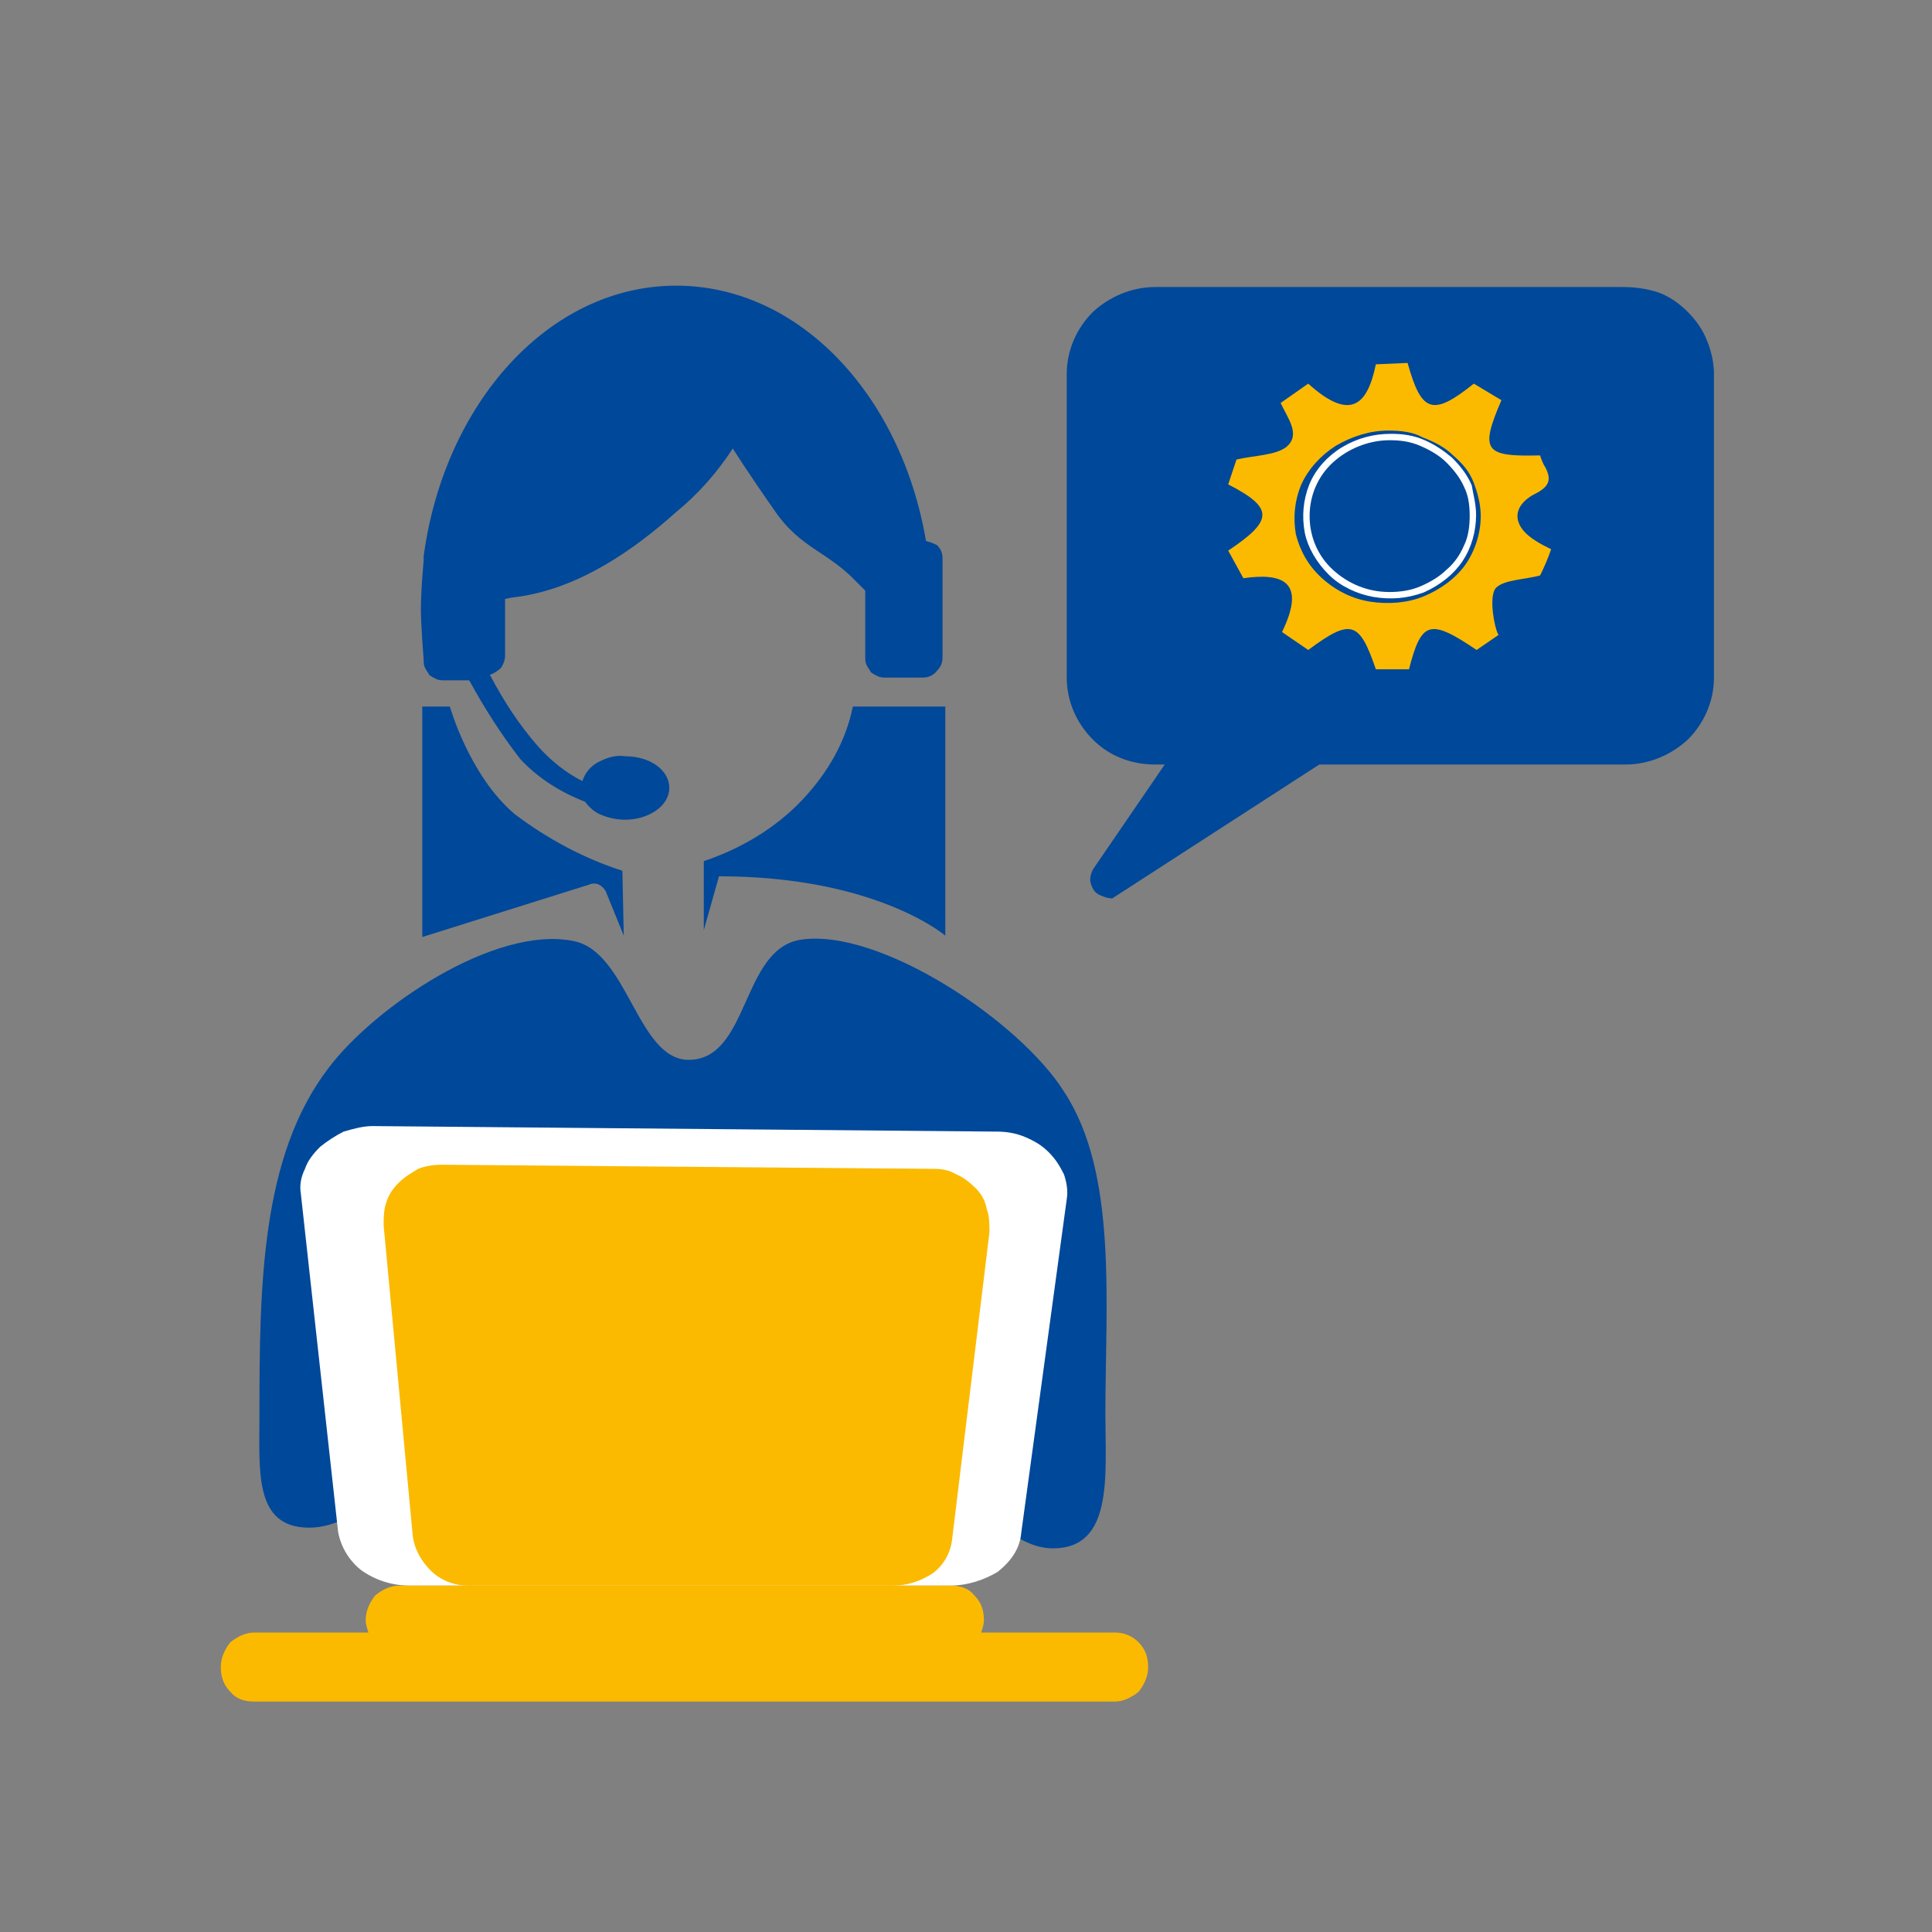<?xml version="1.0" encoding="utf-8"?>
<!-- Generator: Adobe Illustrator 26.4.1, SVG Export Plug-In . SVG Version: 6.00 Build 0)  -->
<svg version="1.1" id="Layer_1" xmlns="http://www.w3.org/2000/svg" xmlns:xlink="http://www.w3.org/1999/xlink" x="0px" y="0px"
	 viewBox="0 0 140 140" style="enable-background:new 0 0 140 140;" xml:space="preserve">
<rect x="0" y="0" width="140" height="140" fill="#808080" stroke="none"/>
<style type="text/css">
	.st0{fill:#004899;}
	.st1{fill:#FFFFFF;}
	.st2{fill:#FBBA00;}
	.st3{fill:#FFFFFF;stroke:#FFFFFF;stroke-width:0.926;}
	.st4{fill:none;}
</style>
<g>
	<g>
		<path class="st0" d="M80.1,102.5c0,4.4,0.6,9.7-3.8,9.7c-6.8,0-12.8-17.9-26.8-18.4c-12.9-0.5-19.6,16.9-27.1,16.9
			c-4,0-3.6-4.1-3.6-8.1c0-9.4,0.1-18.8,5-25.2c3.3-4.4,12.1-10.4,17.8-9.2c3.9,0.8,4.6,8.6,8.3,8.6c4.4,0,3.8-8,8.1-8.7
			c5.7-0.9,15.9,5.9,19.1,11C81,85,80.1,94.4,80.1,102.5z"/>
		<path class="st1" d="M68.8,114.9H29.7c-1.3,0-2.5-0.4-3.5-1.1c-0.9-0.7-1.5-1.7-1.7-2.8l-2.7-24.5c-0.1-0.6,0-1.2,0.3-1.8
			c0.2-0.6,0.6-1.1,1.1-1.6c0.5-0.4,1.1-0.8,1.7-1.1c0.7-0.2,1.4-0.4,2.1-0.4L72.2,82c0.7,0,1.4,0.1,2.1,0.4
			c0.7,0.3,1.2,0.6,1.7,1.1c0.5,0.5,0.8,1,1.1,1.6c0.2,0.6,0.3,1.2,0.2,1.8l-3.3,24.2c-0.1,1.1-0.7,2-1.7,2.8
			C71.3,114.5,70.1,114.9,68.8,114.9z"/>
		<path class="st0" d="M117.6,20.8H83.7c-1.7,0-3.3,0.7-4.5,1.8c-1.2,1.2-1.9,2.8-1.9,4.5v22c0,1.7,0.7,3.3,1.9,4.5
			c1.2,1.2,2.8,1.8,4.5,1.8h0.7l-5.2,7.6c-0.1,0.2-0.2,0.5-0.2,0.7c0,0.3,0.1,0.5,0.2,0.7c0.1,0.2,0.3,0.4,0.6,0.5
			c0.2,0.1,0.5,0.2,0.8,0.2l15-9.7h22.2c1.7,0,3.3-0.7,4.5-1.8c1.2-1.2,1.9-2.8,1.9-4.5v-22c0-0.8-0.2-1.7-0.5-2.4
			c-0.3-0.8-0.8-1.5-1.4-2.1c-0.6-0.6-1.3-1.1-2.1-1.4C119.3,20.9,118.4,20.8,117.6,20.8z"/>
		<path class="st0" d="M67.1,39.2c-1.8-10.6-9.2-18.5-18.1-18.5c-9.2,0-16.8,8.5-18.3,19.6c0,0.1,0,0.2,0,0.3
			c-0.1,1.2-0.2,2.4-0.2,3.6c0,1.1,0.2,3.6,0.2,3.6c0,0.2,0,0.4,0.1,0.6s0.2,0.3,0.3,0.5c0.1,0.1,0.3,0.2,0.5,0.3
			c0.2,0.1,0.4,0.1,0.6,0.1H34c1.1,2,2.3,3.9,3.7,5.7c1.3,1.4,2.9,2.4,4.7,3.1c0.3,0.4,0.7,0.8,1.3,1c0.5,0.2,1.1,0.3,1.6,0.3
			c1.7,0,3.2-1,3.2-2.3c0-1.3-1.4-2.3-3.2-2.3c-0.7-0.1-1.3,0.1-1.9,0.4c-0.6,0.3-1,0.8-1.2,1.4c-1.2-0.6-2.3-1.5-3.2-2.5
			c-1.4-1.6-2.5-3.3-3.5-5.2c0.3-0.1,0.6-0.3,0.8-0.5c0.2-0.3,0.3-0.6,0.3-0.9v-4.1l0.5-0.1c4.7-0.5,8.9-3.5,11.9-6.2
			c1.6-1.3,3-2.9,4.1-4.6c0,0,1,1.6,3.1,4.6c1.8,2.6,3.8,2.9,5.8,5l0.7,0.7v4.8c0,0.2,0,0.4,0.1,0.6c0.1,0.2,0.2,0.3,0.3,0.5
			c0.1,0.1,0.3,0.2,0.5,0.3c0.2,0.1,0.4,0.1,0.6,0.1h2.7c0.4,0,0.8-0.2,1-0.5c0.3-0.3,0.4-0.6,0.4-1v-7.1c0-0.4-0.1-0.7-0.4-1
			C67.9,39.5,67.5,39.3,67.1,39.2z"/>
		<path class="st0" d="M45.2,67.8l-1.3-3.2c-0.1-0.2-0.3-0.4-0.5-0.5c-0.2-0.1-0.5-0.1-0.7,0l-12.1,3.8V51.2h2c0,0,1.4,5,4.7,7.8
			c2.4,1.8,5,3.2,7.8,4.1L45.2,67.8z"/>
		<path class="st0" d="M51,67.4v-5c2.7-0.9,5.2-2.4,7.1-4.4c1.9-2,3.2-4.3,3.7-6.8h6.7v16.6c0,0-5-4.3-16.4-4.3L51,67.4z"/>
		<path class="st2" d="M64.7,114.9H33.9c-1,0-2-0.4-2.7-1.1c-0.7-0.7-1.2-1.6-1.3-2.6l-2.1-22.4c0-0.6,0-1.1,0.2-1.7s0.5-1,0.9-1.4
			c0.4-0.4,0.9-0.7,1.4-1c0.5-0.2,1.1-0.3,1.7-0.3l35.7,0.3c0.6,0,1.1,0.1,1.6,0.4c0.5,0.2,1,0.6,1.4,1c0.4,0.4,0.7,0.9,0.8,1.5
			c0.2,0.5,0.2,1.1,0.2,1.7l-2.7,22.2c-0.1,1-0.6,1.9-1.4,2.5C66.7,114.6,65.7,114.9,64.7,114.9z"/>
		<path class="st2" d="M80.8,118.3h-9.7c0.1-0.3,0.2-0.6,0.2-0.9c0-0.7-0.2-1.3-0.7-1.8c-0.4-0.5-1-0.7-1.7-0.7h-40
			c-0.6,0-1.2,0.3-1.7,0.7c-0.4,0.5-0.7,1.1-0.7,1.8c0,0.3,0.1,0.6,0.2,0.9h-8.3c-0.6,0-1.2,0.3-1.7,0.7c-0.4,0.5-0.7,1.1-0.7,1.8
			s0.2,1.3,0.7,1.8c0.4,0.5,1,0.7,1.7,0.7h62.4c0.6,0,1.2-0.3,1.7-0.7c0.4-0.5,0.7-1.1,0.7-1.8s-0.2-1.3-0.7-1.8
			C82,118.5,81.4,118.3,80.8,118.3z"/>
		<path class="st2" d="M111.6,33c0.1,0.3,0.2,0.6,0.4,0.9c0.4,0.8,0.3,1.3-0.6,1.8c-1.9,0.9-1.9,2.4-0.1,3.5
			c0.3,0.2,0.7,0.4,1.1,0.6c-0.2,0.6-0.5,1.3-0.8,1.9c-1.1,0.3-2.6,0.3-3.2,0.9c-0.6,0.7,0,3.3,0.2,3.4l-1.6,1.1
			c-3.4-2.3-4-2.1-4.9,1.4h-2.4c-1.2-3.5-1.8-3.7-4.9-1.4l-1.9-1.3c1.8-3.7,0-4.3-2.8-3.9L89,39.9c3.3-2.2,3.3-3.1,0-4.8l0.6-1.8
			c1.3-0.3,2.8-0.3,3.6-0.9c1.1-0.9,0.1-2.1-0.4-3.2l2-1.4c3.1,2.8,4.3,1.5,4.9-1.4l2.3-0.1c1,3.6,1.8,3.9,4.8,1.5l2,1.2
			C107.2,32.7,107.6,33.1,111.6,33z M100.6,31.2c-1.3,0-2.6,0.4-3.8,1.1c-1.1,0.7-2,1.7-2.5,2.8c-0.5,1.2-0.6,2.4-0.4,3.6
			c0.3,1.2,0.9,2.3,1.9,3.2c1,0.9,2.2,1.5,3.5,1.7c1.3,0.2,2.7,0.1,3.9-0.4c1.2-0.5,2.3-1.3,3-2.3c0.7-1,1.1-2.3,1.1-3.5
			c0-0.8-0.2-1.6-0.5-2.4c-0.3-0.8-0.8-1.4-1.5-2c-0.6-0.6-1.4-1-2.2-1.3C102.4,31.3,101.5,31.2,100.6,31.2L100.6,31.2z"/>
		<path class="st3" d="M106.5,37.3c0,1.1-0.3,2.2-0.9,3.1c-0.6,0.9-1.5,1.6-2.6,2.1c-1.1,0.4-2.2,0.5-3.4,0.3
			c-1.1-0.2-2.2-0.7-3-1.5c-0.8-0.8-1.4-1.8-1.6-2.8c-0.2-1.1-0.1-2.2,0.3-3.2c0.4-1,1.2-1.9,2.2-2.5c1-0.6,2.1-0.9,3.3-0.9
			c0.8,0,1.5,0.1,2.2,0.4c0.7,0.3,1.3,0.7,1.9,1.2c0.5,0.5,1,1.1,1.3,1.8C106.3,35.9,106.5,36.6,106.5,37.3z"/>
		<path class="st0" d="M106.5,37.4c0,0.7-0.1,1.5-0.4,2.1c-0.3,0.7-0.7,1.3-1.3,1.8c-0.5,0.5-1.2,0.9-1.9,1.2
			c-0.7,0.3-1.5,0.4-2.2,0.4c-1.6,0-3-0.6-4.1-1.6s-1.7-2.4-1.7-3.9s0.6-2.9,1.7-3.9s2.6-1.6,4.1-1.6c0.8,0,1.5,0.1,2.2,0.4
			c0.7,0.3,1.4,0.7,1.9,1.2c0.5,0.5,1,1.1,1.3,1.8C106.4,35.9,106.5,36.6,106.5,37.4z"/>
	</g>
	<rect class="st4" width="140" height="140"/>
</g>
</svg>

